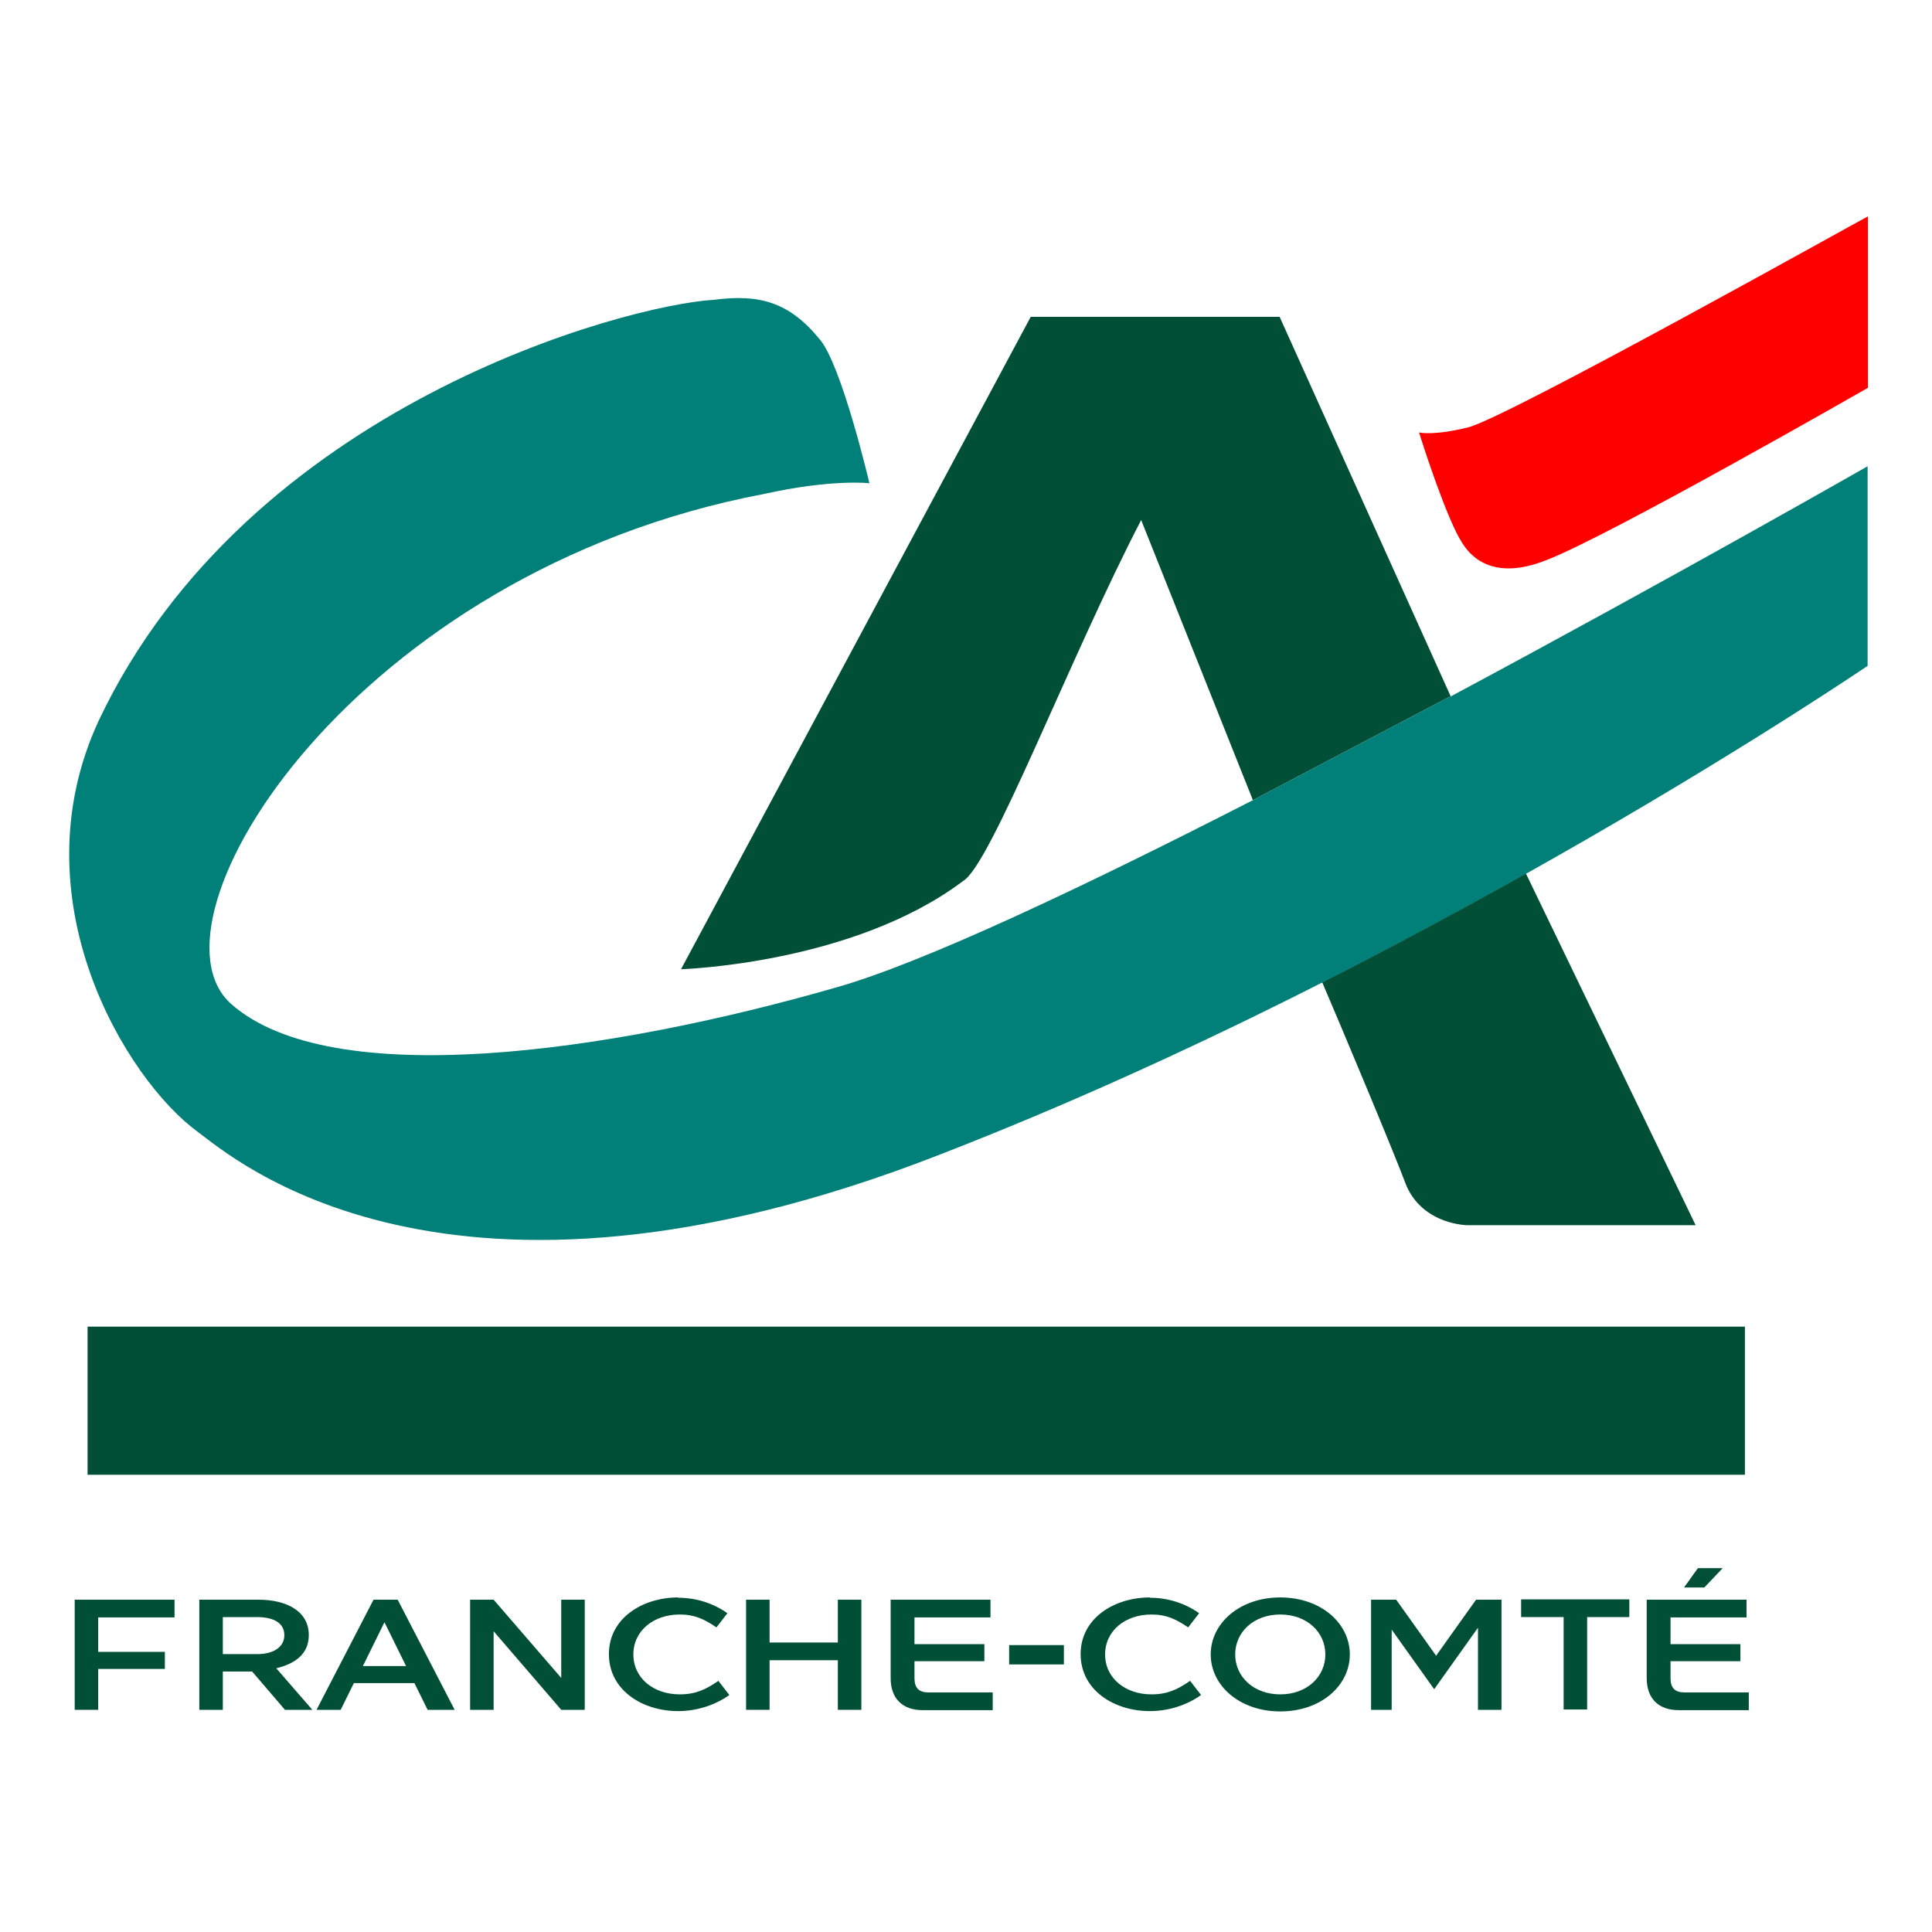 <?xml version="1.0" encoding="UTF-8"?><svg id="a" xmlns="http://www.w3.org/2000/svg" viewBox="0 0 60 60"><rect width="60" height="60" style="fill:#fff;"/><g><rect x="2.72" y="41.2" width="51.47" height="4.6" style="fill:#004f36;"/><g><path d="M35.44,16.15l3.47,8.7,6.14-3.23-5.31-11.78h-7.73l-10.86,20.26s5.34-.16,8.76-2.74c.87-.51,3.3-6.91,5.53-11.21h0Z" style="fill:#004f36;"/><path d="M45.05,21.62l-6.14,3.23c-5.25,2.69-10.24,5.05-12.92,5.81-7.08,2.04-15.71,3.26-18.81,.52-2.92-2.59,3.82-13.43,16.55-15.84,2.06-.46,3.27-.34,3.27-.33,0-.01-.87-3.71-1.55-4.48-.95-1.16-1.88-1.4-3.27-1.22-2.76,.16-14.48,3.29-19.11,13.06-2.58,5.55,.85,11.16,3.07,12.78,1.03,.75,7.69,6.72,23.09,.69,15.17-5.89,28.76-15.16,28.77-15.16v-6.2s-6,3.43-12.95,7.15Z" style="fill:#008078;"/><path d="M41.06,30.5c.57,1.33,2.2,5.21,2.62,6.33,.54,1.22,1.9,1.22,1.9,1.22h7.08l-5.27-10.92c-1.93,1.08-4.06,2.23-6.33,3.38Z" style="fill:#004f36;"/></g><path d="M58,12.05s-8.1,4.64-9.99,5.35c-1.74,.69-2.4-.22-2.6-.54-.47-.71-1.23-3.07-1.34-3.43,.05,.01,.49,.1,1.53-.16,1.23-.31,12.4-6.56,12.41-6.55v5.33h0Z" style="fill:red;"/></g><g><path d="M2.32,49.68h3.1v.55H3.05v1.07h2.07v.53H3.05v1.27h-.73v-3.42Z" style="fill:#004f36;"/><path d="M6.18,49.68h1.85c.86,0,1.56,.35,1.56,1.1,0,.59-.43,.89-1.01,1.03l1.12,1.29h-.85l-1.02-1.19h-.91v1.19h-.73v-3.42Zm1.8,1.69c.52,0,.85-.22,.85-.59s-.32-.56-.85-.56h-1.06v1.15h1.06Z" style="fill:#004f36;"/><path d="M12.88,52.27h-1.89l-.41,.83h-.75l1.77-3.42h.75l1.77,3.42h-.84l-.41-.83Zm-.27-.53l-.67-1.36-.67,1.36h1.35Z" style="fill:#004f36;"/><path d="M15.33,50.66v2.44h-.73v-3.42h.73l2.1,2.43v-2.43h.73v3.42h-.73l-2.1-2.44Z" style="fill:#004f36;"/><path d="M21.07,49.62c.53,0,1.07,.16,1.52,.48l-.34,.44c-.37-.25-.67-.4-1.14-.4-.81,0-1.44,.5-1.44,1.24s.63,1.24,1.44,1.24c.49,0,.81-.15,1.2-.42l.34,.44c-.46,.33-1.04,.5-1.59,.5-1.11,0-2.15-.65-2.15-1.77s1.05-1.76,2.15-1.76Z" style="fill:#004f36;"/><path d="M23.17,49.68h.73v1.33h2.12v-1.33h.73v3.42h-.73v-1.54h-2.12v1.54h-.73v-3.42Z" style="fill:#004f36;"/><path d="M27.66,52.11v-2.43h3.1v.55h-2.36v.83h2.17v.53h-2.17v.53c0,.3,.14,.44,.43,.44h2v.55h-2.18c-.63,0-.99-.37-.99-.99Z" style="fill:#004f36;"/><path d="M33.04,51.09v.6h-1.7v-.6h1.7Z" style="fill:#004f36;"/><path d="M35.72,49.62c.53,0,1.07,.16,1.52,.48l-.34,.44c-.37-.25-.67-.4-1.14-.4-.81,0-1.44,.5-1.44,1.24s.63,1.24,1.44,1.24c.49,0,.81-.15,1.2-.42l.34,.44c-.46,.33-1.04,.5-1.59,.5-1.11,0-2.15-.65-2.15-1.77s1.05-1.76,2.15-1.76Z" style="fill:#004f36;"/><path d="M37.6,51.38c0-.97,.9-1.77,2.16-1.77s2.16,.8,2.16,1.77-.9,1.77-2.16,1.77-2.16-.8-2.16-1.77Zm.76,0c0,.69,.57,1.24,1.4,1.24s1.4-.55,1.4-1.24-.57-1.24-1.4-1.24-1.4,.55-1.4,1.24Z" style="fill:#004f36;"/><path d="M45.85,49.68h.78v3.42h-.73v-2.55l-1.36,1.91-1.32-1.85v2.49h-.64v-3.42h.78l1.24,1.74,1.24-1.74Z" style="fill:#004f36;"/><path d="M47.24,50.22v-.55h3.36v.55h-1.31v2.87h-.73v-2.87h-1.31Z" style="fill:#004f36;"/><path d="M51.14,52.11v-2.43h3.1v.55h-2.36v.83h2.17v.53h-2.17v.53c0,.3,.14,.44,.43,.44h2v.55h-2.18c-.63,0-.99-.37-.99-.99Zm2.36-3.41l-.57,.6h-.63l.43-.6h.76Z" style="fill:#004f36;"/></g></svg>